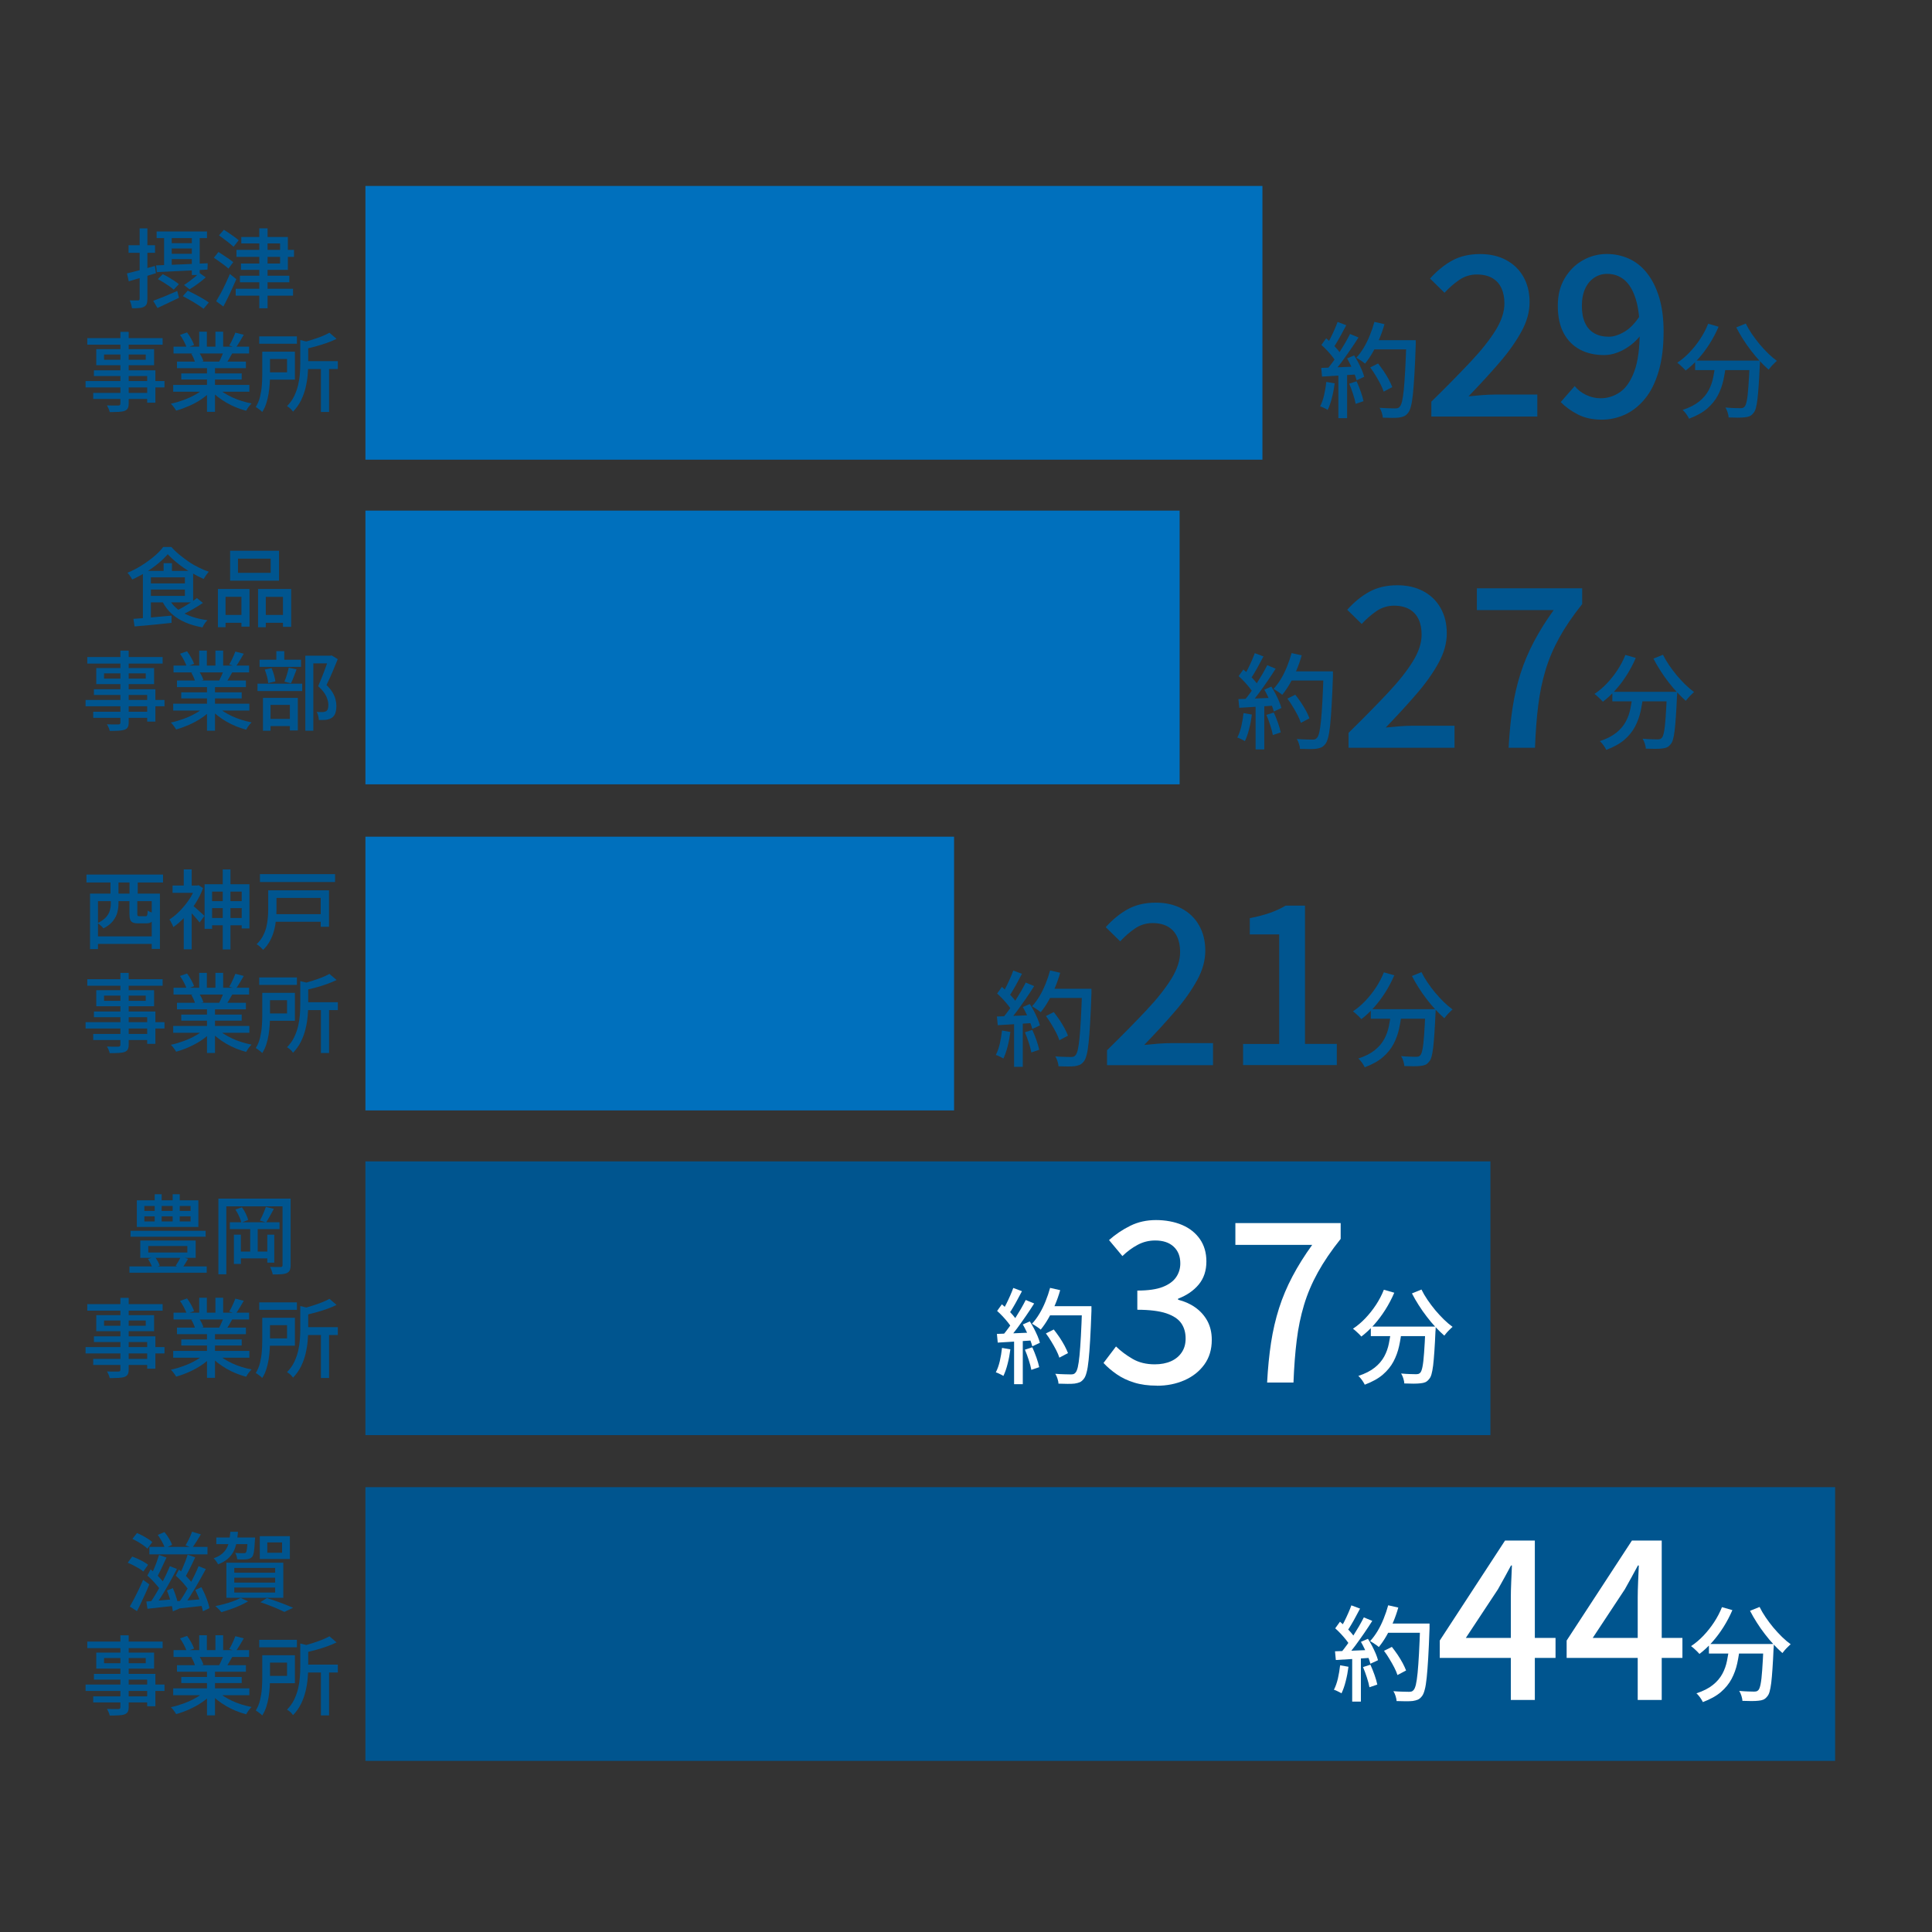 <?xml version="1.0" encoding="UTF-8"?>
<svg id="_テキスト" data-name="テキスト" xmlns="http://www.w3.org/2000/svg" width="98.78mm" height="98.78mm" viewBox="0 0 280 280">
  <rect x="0" y="0" width="280" height="280" fill="#333333" stroke="none"/>
  <defs>
    <style>
      .cls-1 {
        fill: #00558f;
      }

      .cls-2 {
        fill: #00558f;
      }

      .cls-3 {
        fill: #0070bd;
      }

      .cls-4 {
        fill: #fff;
      }
    </style>
  </defs>
  <rect class="cls-1" x="52.96" y="168.32" width="163.04" height="39.67"/>
  <rect class="cls-3" x="52.96" y="74" width="118" height="39.67"/>
  <rect class="cls-3" x="52.96" y="26.95" width="130" height="39.67"/>
  <rect class="cls-3" x="52.96" y="121.26" width="85.31" height="39.67"/>
  <rect class="cls-1" x="52.96" y="215.53" width="213" height="39.67"/>
  <g>
    <path class="cls-1" d="M18.4,39.62c.52-.12,1.14-.27,1.86-.47.73-.2,1.45-.4,2.19-.61l.15,1.06c-.68.2-1.37.4-2.06.61-.69.2-1.31.39-1.88.56l-.26-1.15ZM18.63,35.54h3.84v1.1h-3.84v-1.1ZM20.24,33.1h1.12v10.21c0,.31-.03.55-.1.73-.07.18-.19.31-.38.41-.18.1-.41.17-.69.19-.28.03-.63.04-1.06.03-.02-.15-.06-.34-.12-.56-.07-.23-.14-.42-.21-.58.27,0,.51.01.74.01h.46c.08,0,.14-.02.18-.06s.06-.1.06-.18v-10.21ZM22.22,43.59c.44-.16.97-.37,1.59-.62.62-.26,1.25-.53,1.88-.8l.25.99c-.52.25-1.06.51-1.61.77-.55.26-1.05.5-1.51.71l-.61-1.04ZM22.62,38.46c.61-.03,1.32-.05,2.14-.08.82-.03,1.68-.06,2.6-.11.92-.04,1.83-.08,2.74-.12l-.03.92c-.88.05-1.77.1-2.66.14-.89.04-1.73.09-2.53.12-.8.04-1.52.07-2.15.11l-.11-.99ZM22.7,33.55h7.3v.95h-7.3v-.95ZM22.87,40.45l.72-.71c.27.12.55.27.84.44.29.17.57.34.84.52.27.18.48.34.65.49l-.75.79c-.16-.15-.37-.32-.63-.5-.26-.18-.54-.36-.82-.54-.29-.18-.57-.34-.84-.48ZM23.78,33.85h1.11v5.06l-1.11.08v-5.14ZM24.21,35.24h4.29v.77h-4.29v-.77ZM24.21,36.78h4.29v.77h-4.29v-.77ZM26.5,42.92l.71-.8c.33.16.68.34,1.07.54.39.21.76.41,1.11.61.35.2.64.39.87.57l-.76.91c-.22-.17-.5-.36-.84-.58-.34-.22-.7-.44-1.09-.66-.38-.22-.74-.42-1.07-.59ZM28.9,39.55l.92.65c-.35.32-.74.63-1.17.94-.43.31-.82.58-1.18.79l-.8-.62c.23-.15.49-.33.76-.53.27-.2.54-.41.8-.62.26-.22.48-.42.66-.61ZM27.8,33.85h1.14v6.01h-1.14v-6.01Z"/>
    <path class="cls-1" d="M30.99,37.36l.67-.84c.22.14.47.3.74.48.27.18.53.36.79.53.25.18.46.33.62.46l-.7.94c-.15-.14-.35-.3-.59-.49-.25-.18-.5-.37-.78-.57s-.52-.37-.76-.52ZM31.33,43.66c.19-.32.4-.69.64-1.12s.47-.9.7-1.39c.23-.49.45-.97.65-1.44l.93.75c-.18.42-.38.87-.59,1.33-.21.46-.42.92-.64,1.36s-.43.87-.65,1.27l-1.04-.76ZM31.74,34.11l.71-.81c.23.14.48.31.75.49s.53.37.78.55.45.34.61.48l-.74.94c-.16-.15-.36-.32-.6-.51-.24-.19-.5-.39-.77-.59-.27-.2-.52-.38-.74-.55ZM34.16,41.85h8.31v1h-8.31v-1ZM34.27,36.21h8.34v1.02h-8.34v-1.02ZM34.77,39.96h7.16v.95h-7.16v-.95ZM34.97,34.35h6.75v4.76h-6.8v-.92h5.67v-2.91h-5.62v-.93ZM37.58,33.09h1.2v11.59h-1.2v-11.59Z"/>
    <path class="cls-1" d="M12.4,55.22h11.44v.93h-11.44v-.93ZM12.65,49h10.92v.95h-10.92v-.95ZM13.51,56.94h8.45v.88h-8.45v-.88ZM13.61,53.67h8.91v4.69h-1.19v-3.86h-7.72v-.83ZM13.95,50.6h8.38v2.33h-8.38v-2.33ZM15.08,51.38v.76h6.04v-.76h-6.04ZM17.45,48.09h1.2v10.39c0,.32-.05.55-.14.71s-.25.28-.46.36c-.22.08-.5.12-.84.14s-.78.03-1.31.03c-.02-.14-.08-.3-.16-.49-.08-.18-.16-.34-.24-.48.23,0,.46.02.69.02.22,0,.42,0,.6,0s.3,0,.36,0c.12,0,.2-.03.24-.08.04-.04.06-.12.06-.24v-10.38Z"/>
    <path class="cls-1" d="M29.7,56.19l.95.44c-.39.42-.87.82-1.42,1.2s-1.16.71-1.8.99-1.28.52-1.9.69c-.06-.11-.13-.22-.22-.34-.09-.12-.18-.24-.27-.36-.1-.12-.19-.22-.28-.3.62-.13,1.25-.32,1.88-.55.62-.23,1.21-.5,1.75-.81.54-.3.98-.63,1.32-.97ZM25.1,55.78h11.04v.99h-11.04v-.99ZM25.15,50.24h10.95v.99h-10.95v-.99ZM25.65,52.41h9.99v.95h-9.99v-.95ZM26.1,48.53l1.01-.35c.21.27.41.58.6.92s.33.64.42.9l-1.07.39c-.08-.25-.21-.55-.39-.9-.18-.35-.38-.67-.58-.96ZM26.27,54.12h8.76v.88h-8.76v-.88ZM27.71,51.28l1.14-.2c.13.19.26.41.38.65.12.24.2.45.25.62l-1.19.22c-.04-.17-.12-.38-.22-.63-.11-.25-.23-.47-.35-.67ZM28.87,48.07h1.11v2.62h-1.11v-2.62ZM30,52.88h1.16v6.81h-1.16v-6.81ZM31.46,56.16c.27.26.59.51.96.75.37.24.78.46,1.22.67.44.2.9.38,1.38.53.48.15.96.27,1.44.36-.08.08-.18.19-.28.31s-.2.25-.29.39c-.09.13-.16.25-.22.36-.49-.13-.98-.3-1.46-.49-.48-.2-.95-.42-1.39-.68-.45-.26-.86-.54-1.25-.84s-.73-.63-1.02-.98l.91-.38ZM31.22,48.07h1.12v2.56h-1.12v-2.56ZM32.45,50.86l1.24.3c-.16.29-.32.57-.48.84-.16.27-.31.5-.45.69l-.99-.29c.12-.22.24-.48.37-.78.13-.29.23-.55.31-.77ZM34.11,48.21l1.22.31c-.19.33-.39.67-.59,1-.2.33-.39.62-.56.86l-.96-.3c.11-.18.22-.37.33-.59s.21-.44.31-.67c.1-.22.18-.43.25-.61Z"/>
    <path class="cls-1" d="M38.01,50.97h1.12v3.3c0,.4-.01.84-.04,1.31-.03.47-.08.96-.16,1.45s-.19.97-.34,1.43c-.15.46-.34.88-.59,1.25-.06-.08-.15-.16-.26-.25-.12-.09-.24-.18-.36-.27s-.22-.16-.31-.21c.28-.45.49-.95.62-1.5.13-.55.22-1.1.26-1.66.04-.56.06-1.08.06-1.56v-3.29ZM37.57,48.75h5.46v1.07h-5.46v-1.07ZM38.66,50.97h4.08v4.05h-4.08v-1.06h2.94v-1.93h-2.94v-1.06ZM43.52,49.28l1.44.35c0,.1-.1.17-.29.2v2.85c0,.51-.03,1.06-.08,1.66-.05.6-.15,1.21-.3,1.84-.15.63-.37,1.24-.66,1.84-.29.6-.68,1.14-1.16,1.64-.05-.08-.13-.18-.23-.29-.1-.11-.21-.21-.33-.3-.12-.09-.22-.16-.31-.21.44-.45.79-.94,1.04-1.46.25-.53.44-1.06.57-1.61.12-.54.21-1.08.25-1.62s.06-1.04.06-1.51v-3.39ZM47.74,48.22l1.04.89c-.42.21-.89.4-1.41.59-.52.18-1.06.35-1.61.5-.55.15-1.08.28-1.6.4-.03-.13-.09-.29-.17-.48s-.16-.34-.24-.47c.48-.12.97-.25,1.47-.41.5-.15.96-.32,1.4-.49.44-.18.81-.35,1.12-.53ZM43.97,52.34h4.99v1.14h-4.99v-1.14ZM46.51,53.1h1.18v6.6h-1.18v-6.6Z"/>
  </g>
  <g>
    <path class="cls-1" d="M24.3,80.33c-.36.42-.81.86-1.35,1.31-.54.45-1.14.88-1.79,1.28s-1.32.76-2,1.07c-.04-.09-.1-.2-.18-.32s-.16-.24-.25-.36c-.09-.12-.17-.22-.26-.3.71-.29,1.39-.64,2.05-1.06s1.26-.85,1.81-1.31.99-.92,1.32-1.37h1.19c.34.39.73.77,1.16,1.12.43.36.88.69,1.34,1.01s.95.59,1.45.84.99.46,1.47.62c-.13.15-.27.32-.4.51-.13.19-.25.37-.35.54-.61-.27-1.24-.6-1.9-.99s-1.28-.81-1.85-1.27c-.57-.45-1.06-.9-1.46-1.34ZM19.33,89.69c.48-.03,1.01-.08,1.61-.12.6-.05,1.24-.11,1.91-.17s1.34-.12,2.01-.18v1.05c-.62.07-1.26.13-1.9.2-.64.07-1.26.13-1.85.18s-1.13.1-1.61.14l-.16-1.1ZM20.71,82.74h1.16v7.09l-1.16.12v-7.21ZM21.44,82.74h6.55v4.56h-6.55v-.94h5.36v-2.69h-5.36v-.94ZM21.44,84.55h5.77v.89h-5.77v-.89ZM24.55,86.9c.46.83,1.16,1.48,2.11,1.98s2.08.83,3.4,1c-.08.08-.17.19-.27.31-.1.12-.18.25-.26.38-.08.13-.14.25-.19.36-.92-.17-1.75-.41-2.49-.73-.74-.32-1.39-.73-1.94-1.22s-1-1.08-1.36-1.77l1-.29ZM23.71,81.62h1.21v1.7h-1.21v-1.7ZM28.53,86.67l.88.71c-.33.22-.67.44-1.04.66-.37.22-.74.44-1.12.63s-.73.37-1.05.53l-.72-.65c.33-.15.67-.33,1.05-.55.38-.22.74-.44,1.09-.67s.66-.45.92-.66Z"/>
    <path class="cls-1" d="M31.57,85.36h4.59v5.46h-1.17v-4.33h-2.3v4.41h-1.11v-5.55ZM32.07,89.12h3.4v1.14h-3.4v-1.14ZM33.35,79.82h7.09v4.34h-7.09v-4.34ZM34.49,80.96v2.06h4.74v-2.06h-4.74ZM37.4,85.36h4.8v5.49h-1.19v-4.35h-2.49v4.41h-1.12v-5.55ZM37.95,89.12h3.62v1.14h-3.62v-1.14Z"/>
    <path class="cls-1" d="M12.4,101.44h11.44v.92h-11.44v-.92ZM12.65,95.22h10.92v.95h-10.92v-.95ZM13.51,103.15h8.45v.88h-8.45v-.88ZM13.61,99.89h8.91v4.69h-1.19v-3.86h-7.72v-.82ZM13.95,96.82h8.38v2.33h-8.38v-2.33ZM15.08,97.59v.76h6.04v-.76h-6.04ZM17.45,94.3h1.2v10.39c0,.32-.05.55-.14.71s-.25.28-.46.36c-.22.07-.5.12-.84.14s-.78.03-1.31.03c-.02-.14-.08-.3-.16-.49s-.16-.34-.24-.47c.23,0,.46.01.69.02.22,0,.42,0,.6,0,.17,0,.3,0,.36,0,.12,0,.2-.03.24-.07.04-.04.06-.12.06-.24v-10.38Z"/>
    <path class="cls-1" d="M29.7,102.4l.95.44c-.39.43-.87.83-1.42,1.2s-1.16.71-1.8.99-1.28.52-1.9.69c-.06-.11-.13-.22-.22-.34-.09-.12-.18-.24-.27-.36-.1-.12-.19-.22-.28-.3.62-.13,1.25-.32,1.88-.55.62-.23,1.21-.5,1.75-.81.54-.3.98-.63,1.32-.97ZM25.1,101.99h11.04v.99h-11.04v-.99ZM25.15,96.46h10.95v.99h-10.95v-.99ZM25.65,98.63h9.99v.95h-9.99v-.95ZM26.1,94.74l1.01-.35c.21.28.41.58.6.92.19.34.33.64.42.9l-1.07.39c-.08-.25-.21-.55-.39-.9-.18-.35-.38-.67-.58-.96ZM26.27,100.34h8.76v.88h-8.76v-.88ZM27.71,97.49l1.14-.2c.13.19.26.41.38.65.12.24.2.45.25.62l-1.19.23c-.04-.18-.12-.39-.22-.63-.11-.25-.23-.47-.35-.67ZM28.87,94.29h1.11v2.62h-1.11v-2.62ZM30,99.09h1.16v6.81h-1.16v-6.81ZM31.46,102.38c.27.26.59.51.96.75.37.24.78.46,1.22.67.44.2.9.38,1.38.53.48.15.96.27,1.44.36-.08.08-.18.19-.28.31s-.2.25-.29.39c-.09.13-.16.25-.22.36-.49-.13-.98-.3-1.46-.49-.48-.2-.95-.42-1.39-.68-.45-.26-.86-.54-1.25-.84s-.73-.63-1.02-.98l.91-.38ZM31.22,94.29h1.12v2.56h-1.12v-2.56ZM32.45,97.08l1.24.3c-.16.29-.32.57-.48.84s-.31.5-.45.69l-.99-.29c.12-.23.24-.48.37-.77.13-.29.23-.55.31-.78ZM34.11,94.43l1.22.31c-.19.33-.39.67-.59,1-.2.33-.39.62-.56.86l-.96-.3c.11-.17.22-.37.33-.59s.21-.44.31-.67c.1-.23.18-.43.25-.61Z"/>
    <path class="cls-1" d="M37.32,99.08h6.48v1.07h-6.48v-1.07ZM37.62,95.61h6.01v1.04h-6.01v-1.04ZM38.11,101.14h5.05v4.72h-1.15v-3.7h-2.8v3.75h-1.1v-4.78ZM38.37,97.04l.99-.21c.13.3.25.63.35.99.1.36.17.68.2.94l-1.04.24c-.02-.27-.07-.58-.17-.95-.1-.37-.21-.7-.33-1.01ZM38.52,104.19h4.01v1.04h-4.01v-1.04ZM40.05,94.37h1.15v1.89h-1.15v-1.89ZM41.86,96.77l1.12.25c-.13.36-.27.72-.41,1.08s-.27.67-.41.93l-.94-.24c.08-.18.16-.39.24-.63s.15-.48.22-.73c.07-.25.13-.47.17-.66ZM44.25,95.03h3.71v1.11h-2.55v9.76h-1.16v-10.88ZM47.65,95.03h.23l.19-.04.88.54c-.24.6-.51,1.24-.79,1.91-.29.67-.57,1.29-.84,1.84.39.38.69.75.89,1.1s.35.68.42,1c.08.32.12.62.12.91,0,.42-.05.77-.15,1.06-.1.29-.27.52-.5.67-.22.15-.5.25-.84.3-.15.02-.32.03-.5.03h-.55c0-.17-.04-.36-.09-.59s-.12-.42-.23-.59c.18.02.34.03.48.03s.27,0,.38,0c.1,0,.19-.02.27-.04s.16-.05.24-.08c.12-.08.21-.2.26-.36.05-.16.07-.35.07-.57,0-.37-.1-.78-.31-1.24-.21-.46-.59-.95-1.17-1.46.14-.32.29-.66.43-1.02.15-.37.29-.73.43-1.1s.27-.71.38-1.04c.11-.33.21-.61.29-.84v-.4Z"/>
  </g>
  <g>
    <path class="cls-1" d="M18.76,183.54h11.2v.91h-11.2v-.91ZM18.92,178.38h10.88v.86h-10.88v-.86ZM19.83,173.96h8.92v3.86h-8.92v-3.86ZM20.33,179.79h8.03v2.51h-8.03v-2.51ZM20.92,174.78v.72h6.7v-.72h-6.7ZM20.92,176.28v.74h6.7v-.74h-6.7ZM21.44,182.46l1.01-.3c.15.19.29.41.42.64.13.24.22.45.28.63l-1.06.36c-.05-.19-.14-.41-.26-.66-.12-.25-.25-.48-.39-.67ZM21.49,180.58v.94h5.66v-.94h-5.66ZM22.42,173.08h1.01v4.46h-1.01v-4.46ZM25.02,173.08h1.03v4.46h-1.03v-4.46ZM26.22,182.1l1.04.35c-.15.26-.3.5-.45.73-.15.23-.29.44-.41.62l-.94-.35c.12-.18.26-.41.41-.67.15-.26.27-.49.35-.68Z"/>
    <path class="cls-1" d="M31.65,173.71h9.81v1.12h-8.66v9.85h-1.15v-10.97ZM33.31,177.14h7.2v.99h-7.2v-.99ZM33.9,178.94h1.01v4.24h-1.01v-4.24ZM34.12,175.3l.94-.33c.21.27.4.58.56.93.17.35.28.65.35.91l-1,.38c-.05-.27-.16-.58-.32-.93-.16-.35-.34-.67-.53-.96ZM34.42,181.39h4.81v.98h-4.81v-.98ZM36.26,177.97h1.09v3.9h-1.09v-3.9ZM38.51,174.9l1.18.3c-.19.34-.39.69-.58,1.05-.2.36-.38.66-.54.91l-.9-.27c.1-.18.2-.39.31-.62.1-.23.21-.47.31-.71.1-.24.18-.46.24-.65ZM38.74,178.94h1.01v4.05h-1.01v-4.05ZM40.96,173.71h1.16v9.64c0,.32-.04.56-.12.74s-.22.31-.43.41c-.2.09-.46.15-.79.17-.33.03-.74.03-1.25.03-.03-.15-.08-.33-.16-.55s-.16-.4-.23-.54c.33,0,.64.01.94.02.3,0,.5,0,.6,0,.1,0,.17-.03.21-.07s.06-.11.06-.22v-9.62Z"/>
    <path class="cls-1" d="M12.4,195.23h11.44v.92h-11.44v-.92ZM12.65,189h10.92v.95h-10.92v-.95ZM13.51,196.94h8.45v.88h-8.45v-.88ZM13.61,193.67h8.91v4.69h-1.19v-3.86h-7.72v-.83ZM13.95,190.6h8.38v2.32h-8.38v-2.32ZM15.08,191.38v.76h6.04v-.76h-6.04ZM17.45,188.09h1.2v10.39c0,.32-.05.55-.14.71s-.25.28-.46.36c-.22.08-.5.12-.84.14-.34.02-.78.03-1.31.03-.02-.14-.08-.3-.16-.49-.08-.18-.16-.34-.24-.47.23,0,.46.01.69.02.22,0,.42,0,.6,0s.3,0,.36,0c.12,0,.2-.03.24-.08.04-.04.06-.12.06-.24v-10.38Z"/>
    <path class="cls-1" d="M29.7,196.19l.95.44c-.39.42-.87.83-1.42,1.2s-1.16.71-1.8.99c-.64.29-1.28.52-1.9.69-.06-.11-.13-.22-.22-.34-.09-.12-.18-.24-.27-.36-.1-.12-.19-.22-.28-.3.62-.13,1.25-.32,1.88-.55s1.21-.5,1.75-.81c.54-.3.98-.63,1.32-.97ZM25.1,195.78h11.04v.99h-11.04v-.99ZM25.15,190.24h10.95v.99h-10.95v-.99ZM25.65,192.41h9.99v.95h-9.99v-.95ZM26.1,188.53l1.01-.35c.21.28.41.58.6.93s.33.64.42.9l-1.07.39c-.08-.25-.21-.55-.39-.9-.18-.35-.38-.67-.58-.96ZM26.27,194.12h8.76v.88h-8.76v-.88ZM27.71,191.28l1.14-.2c.13.19.26.41.38.65.12.24.2.45.25.62l-1.19.22c-.04-.17-.12-.39-.22-.63-.11-.25-.23-.47-.35-.67ZM28.87,188.08h1.11v2.62h-1.11v-2.62ZM30,192.88h1.16v6.81h-1.16v-6.81ZM31.46,196.16c.27.26.59.51.96.75.37.24.78.46,1.22.67.44.21.9.38,1.38.53.48.15.96.27,1.44.36-.08.08-.18.19-.28.31s-.2.25-.29.39c-.09.13-.16.25-.22.36-.49-.13-.98-.3-1.46-.49-.48-.2-.95-.42-1.39-.68-.45-.26-.86-.54-1.25-.84-.39-.3-.73-.63-1.02-.98l.91-.38ZM31.22,188.08h1.12v2.56h-1.12v-2.56ZM32.45,190.86l1.24.3c-.16.29-.32.57-.48.84-.16.27-.31.5-.45.69l-.99-.29c.12-.23.24-.48.37-.78.13-.29.23-.55.31-.78ZM34.11,188.21l1.22.31c-.19.33-.39.67-.59,1s-.39.62-.56.86l-.96-.3c.11-.17.22-.37.33-.59s.21-.44.31-.67c.1-.22.18-.43.25-.61Z"/>
    <path class="cls-1" d="M38.01,190.98h1.12v3.3c0,.4-.01.84-.04,1.31-.03.47-.08.96-.16,1.45-.08.49-.19.97-.34,1.42-.15.46-.34.88-.59,1.25-.06-.08-.15-.16-.26-.25-.12-.09-.24-.18-.36-.27-.12-.09-.22-.16-.31-.21.28-.45.49-.95.62-1.5.13-.55.22-1.1.26-1.66.04-.56.06-1.08.06-1.56v-3.29ZM37.57,188.75h5.46v1.08h-5.46v-1.08ZM38.66,190.98h4.08v4.05h-4.08v-1.06h2.94v-1.92h-2.94v-1.06ZM43.52,189.28l1.44.35c0,.1-.1.17-.29.2v2.85c0,.51-.03,1.06-.08,1.66-.05.6-.15,1.21-.3,1.84-.15.63-.37,1.24-.66,1.84-.29.6-.68,1.14-1.16,1.64-.05-.08-.13-.18-.23-.29s-.21-.21-.33-.3c-.12-.09-.22-.16-.31-.21.44-.45.79-.94,1.04-1.46.25-.53.44-1.06.57-1.61s.21-1.08.25-1.62c.04-.53.06-1.04.06-1.51v-3.39ZM47.74,188.23l1.04.89c-.42.21-.89.4-1.41.59s-1.06.35-1.61.5c-.55.15-1.08.28-1.6.4-.03-.13-.09-.29-.17-.48s-.16-.34-.24-.47c.48-.12.97-.25,1.47-.41.5-.15.96-.32,1.4-.49s.81-.35,1.12-.52ZM43.97,192.34h4.99v1.14h-4.99v-1.14ZM46.51,193.1h1.18v6.6h-1.18v-6.6Z"/>
  </g>
  <g>
    <path class="cls-1" d="M12.53,126.75h11.1v1.15h-11.1v-1.15ZM13.06,129.51h10.12v8.01h-1.19v-6.92h-7.79v6.95h-1.15v-8.04ZM13.82,135.71h8.69v1.09h-8.69v-1.09ZM16.07,129.78h1.1v1.23c0,.4-.06.81-.17,1.24-.11.43-.33.84-.64,1.24-.31.4-.77.75-1.37,1.06-.05-.08-.13-.16-.23-.26-.1-.1-.21-.2-.32-.29s-.2-.17-.29-.22c.55-.27.96-.56,1.23-.87.27-.31.45-.63.54-.96.09-.33.14-.65.14-.96v-1.2ZM16.01,127.59h1.16v2.55h-1.16v-2.55ZM18.76,129.99h1.14v2.47c0,.14.02.23.06.27s.13.06.27.06h.84c.09,0,.16-.02.2-.06.04-.04.07-.12.09-.23.02-.12.04-.3.04-.54.08.06.17.12.29.17.12.05.24.1.36.14.12.04.24.08.35.11-.04.38-.11.67-.2.88s-.22.36-.38.44c-.16.08-.36.12-.61.12h-1.16c-.35,0-.62-.04-.8-.12-.18-.08-.31-.22-.38-.42-.07-.2-.11-.47-.11-.83v-2.47ZM18.77,127.59h1.19v2.55h-1.19v-2.55Z"/>
    <path class="cls-1" d="M28.33,128.34h.24l.21-.05.65.42c-.28.78-.66,1.52-1.12,2.24s-.97,1.37-1.52,1.95c-.55.58-1.11,1.07-1.67,1.46-.03-.11-.09-.23-.16-.38-.07-.14-.14-.28-.21-.41-.07-.13-.14-.23-.21-.3.52-.33,1.03-.75,1.52-1.25.49-.5.94-1.05,1.34-1.64s.71-1.2.92-1.82v-.23ZM25.01,128.34h3.76v1.06h-3.76v-1.06ZM26.63,126h1.15v2.85h-1.15v-2.85ZM26.63,132.31l1.15-1.4v6.67h-1.15v-5.27ZM27.9,131.2c.08.07.21.17.37.31.16.14.34.29.52.46.19.17.36.32.51.46.15.14.26.24.33.31l-.7.95c-.09-.12-.21-.26-.36-.44-.15-.17-.31-.35-.47-.54-.17-.18-.33-.36-.48-.52-.15-.16-.29-.29-.39-.39l.67-.59ZM29.65,128.15h6.5v6.41h-1.12v-5.34h-4.29v5.4h-1.09v-6.48ZM30.22,133.04h5.55v1.06h-5.55v-1.06ZM30.24,130.6h5.36v1.01h-5.36v-1.01ZM32.28,126.01h1.12v11.59h-1.12v-11.59Z"/>
    <path class="cls-1" d="M38.87,129.03h1.2v2.81c0,.44-.02.92-.07,1.44-.05.52-.14,1.04-.28,1.56-.14.52-.33,1.03-.59,1.51s-.59.93-1.01,1.32c-.06-.09-.14-.19-.26-.3s-.23-.21-.35-.31c-.12-.1-.23-.17-.32-.21.38-.37.68-.76.9-1.17.22-.42.39-.85.5-1.29s.18-.88.22-1.31.06-.85.06-1.24v-2.8ZM37.67,126.69h10.89v1.14h-10.89v-1.14ZM39.58,132.49h7.38v1.1h-7.38v-1.1ZM39.7,129.03h7.98v5.29h-1.2v-4.19h-6.78v-1.1Z"/>
    <path class="cls-1" d="M12.4,148.14h11.44v.92h-11.44v-.92ZM12.65,141.91h10.92v.95h-10.92v-.95ZM13.51,149.85h8.45v.88h-8.45v-.88ZM13.61,146.59h8.91v4.69h-1.19v-3.86h-7.72v-.83ZM13.95,143.51h8.38v2.32h-8.38v-2.32ZM15.08,144.29v.76h6.04v-.76h-6.04ZM17.45,141h1.2v10.39c0,.32-.05.55-.14.71s-.25.28-.46.36c-.22.08-.5.12-.84.14-.34.02-.78.03-1.31.03-.02-.14-.08-.3-.16-.49-.08-.18-.16-.34-.24-.47.23,0,.46.01.69.02.22,0,.42,0,.6,0s.3,0,.36,0c.12,0,.2-.03.24-.08.04-.04.06-.12.06-.24v-10.38Z"/>
    <path class="cls-1" d="M29.7,149.1l.95.44c-.39.42-.87.83-1.42,1.2s-1.16.71-1.8.99c-.64.29-1.28.52-1.9.69-.06-.11-.13-.22-.22-.34-.09-.12-.18-.24-.27-.36-.1-.12-.19-.22-.28-.3.62-.13,1.25-.32,1.88-.55s1.21-.5,1.75-.81c.54-.3.98-.63,1.32-.97ZM25.1,148.69h11.04v.99h-11.04v-.99ZM25.15,143.15h10.95v.99h-10.95v-.99ZM25.65,145.33h9.99v.95h-9.99v-.95ZM26.1,141.44l1.01-.35c.21.28.41.58.6.93s.33.64.42.9l-1.07.39c-.08-.25-.21-.55-.39-.9-.18-.35-.38-.67-.58-.96ZM26.27,147.04h8.76v.88h-8.76v-.88ZM27.71,144.19l1.14-.2c.13.19.26.41.38.65.12.24.2.45.25.62l-1.19.22c-.04-.17-.12-.39-.22-.63-.11-.25-.23-.47-.35-.67ZM28.87,140.99h1.11v2.62h-1.11v-2.62ZM30,145.79h1.16v6.81h-1.16v-6.81ZM31.46,149.08c.27.26.59.51.96.75.37.24.78.46,1.22.67.44.21.9.38,1.38.53.48.15.96.27,1.44.36-.08.08-.18.19-.28.31s-.2.25-.29.39c-.09.13-.16.25-.22.36-.49-.13-.98-.3-1.46-.49-.48-.2-.95-.42-1.39-.68-.45-.26-.86-.54-1.25-.84-.39-.3-.73-.63-1.02-.98l.91-.38ZM31.22,140.99h1.12v2.56h-1.12v-2.56ZM32.45,143.78l1.24.3c-.16.29-.32.57-.48.84-.16.27-.31.5-.45.69l-.99-.29c.12-.23.24-.48.37-.78.13-.29.23-.55.31-.78ZM34.11,141.13l1.22.31c-.19.33-.39.67-.59,1s-.39.62-.56.86l-.96-.3c.11-.17.22-.37.33-.59s.21-.44.31-.67c.1-.22.18-.43.25-.61Z"/>
    <path class="cls-1" d="M38.01,143.89h1.12v3.3c0,.4-.01.84-.04,1.31-.03.47-.08.96-.16,1.45-.08.49-.19.97-.34,1.42-.15.46-.34.88-.59,1.25-.06-.08-.15-.16-.26-.25-.12-.09-.24-.18-.36-.27-.12-.09-.22-.16-.31-.21.28-.45.49-.95.62-1.5.13-.55.22-1.1.26-1.66.04-.56.06-1.08.06-1.56v-3.29ZM37.57,141.66h5.46v1.08h-5.46v-1.08ZM38.66,143.89h4.08v4.05h-4.08v-1.06h2.94v-1.92h-2.94v-1.06ZM43.52,142.19l1.44.35c0,.1-.1.17-.29.2v2.85c0,.51-.03,1.06-.08,1.66-.05.6-.15,1.21-.3,1.84-.15.63-.37,1.24-.66,1.84-.29.6-.68,1.14-1.16,1.64-.05-.08-.13-.18-.23-.29s-.21-.21-.33-.3c-.12-.09-.22-.16-.31-.21.44-.45.79-.94,1.04-1.46.25-.53.44-1.06.57-1.61s.21-1.08.25-1.62c.04-.53.06-1.04.06-1.51v-3.39ZM47.74,141.14l1.04.89c-.42.21-.89.4-1.41.59s-1.06.35-1.61.5c-.55.15-1.08.28-1.6.4-.03-.13-.09-.29-.17-.48s-.16-.34-.24-.47c.48-.12.97-.25,1.47-.41.5-.15.96-.32,1.4-.49s.81-.35,1.12-.52ZM43.97,145.25h4.99v1.14h-4.99v-1.14ZM46.51,146.01h1.18v6.6h-1.18v-6.6Z"/>
  </g>
  <g>
    <path class="cls-1" d="M18.51,226.48l.65-.89c.26.09.53.21.83.34.29.13.57.27.83.42.26.15.47.29.64.43l-.69.98c-.15-.14-.35-.29-.61-.44-.25-.15-.52-.3-.81-.45-.28-.15-.56-.27-.84-.38ZM18.82,232.83c.18-.32.39-.69.61-1.11.22-.42.45-.88.68-1.36s.44-.95.63-1.4l.9.66c-.17.42-.35.86-.56,1.31s-.42.89-.62,1.33-.41.85-.61,1.24l-1.03-.67ZM19.19,223.03l.66-.85c.26.1.53.23.81.38.28.15.54.31.8.47.25.16.46.31.61.46l-.7.95c-.15-.15-.35-.31-.59-.48-.24-.17-.5-.34-.78-.5s-.55-.31-.81-.43ZM21.21,232.1c.52-.03,1.13-.08,1.83-.14.7-.06,1.43-.12,2.17-.19l.03.96c-.68.08-1.36.15-2.03.22-.67.08-1.28.15-1.84.21l-.16-1.08ZM21.36,228.34l.47-.89c.26.21.51.43.77.67.25.24.49.48.7.72.21.24.39.45.52.64l-.54.99c-.12-.19-.29-.42-.51-.67-.21-.26-.44-.51-.69-.77-.25-.25-.49-.49-.73-.69ZM21.65,224.19h8.42v1.08h-8.42v-1.08ZM24.6,226.98l1.04.4c-.22.42-.45.86-.71,1.33s-.51.94-.78,1.39c-.27.46-.53.9-.8,1.32s-.52.8-.76,1.13l-.77-.35c.23-.34.48-.73.74-1.16.26-.43.51-.88.77-1.36.25-.47.49-.94.71-1.4.22-.46.41-.9.58-1.31ZM23.05,225.35l1.08.38c-.15.33-.31.67-.48,1.03s-.33.7-.49,1.03c-.16.33-.32.61-.47.86l-.83-.34c.14-.26.29-.56.44-.91.15-.35.29-.7.42-1.06.13-.36.24-.69.33-.99ZM22.87,222.45l.97-.41c.23.28.45.6.66.94s.35.65.44.91l-1.04.49c-.08-.28-.22-.59-.42-.95s-.4-.68-.61-.97ZM24.2,230.51l.85-.35c.14.31.27.64.39,1.01.12.36.23.71.32,1.06s.16.65.21.91l-.92.39c-.03-.27-.08-.57-.17-.92-.09-.35-.19-.71-.31-1.07s-.24-.7-.37-1.02ZM25.47,228.36l.46-.89c.26.21.52.44.77.69.26.25.5.5.73.75.22.25.4.47.52.67l-.52.99c-.13-.21-.31-.44-.52-.71-.21-.26-.44-.53-.69-.79s-.5-.5-.75-.71ZM25.7,232.05c.5-.03,1.1-.08,1.79-.13.7-.05,1.4-.12,2.12-.18l.04.96c-.67.07-1.33.15-1.97.22-.65.08-1.25.14-1.79.2l-.19-1.08ZM27.19,225.31l1.1.39c-.15.33-.31.68-.49,1.04s-.35.7-.52,1.03c-.17.33-.34.62-.49.87l-.84-.34c.15-.27.3-.58.46-.92.15-.35.3-.71.44-1.07.14-.36.25-.69.34-.99ZM28.78,226.98l1.05.42c-.22.41-.46.84-.72,1.31s-.52.92-.79,1.38c-.27.45-.54.89-.81,1.31-.27.42-.52.79-.77,1.11l-.75-.36c.24-.33.49-.72.75-1.15.26-.43.51-.88.76-1.35s.49-.93.71-1.39c.22-.46.41-.88.57-1.28ZM27.85,221.99l1.26.38c-.21.35-.42.7-.64,1.05-.22.35-.42.65-.6.9l-.98-.35c.11-.18.22-.39.34-.62s.24-.46.34-.7.2-.46.26-.66ZM28.3,230.44l.89-.41c.17.32.34.66.5,1.02.16.36.29.72.41,1.07.12.35.2.67.25.95l-.94.45c-.05-.28-.13-.59-.24-.94-.11-.35-.24-.72-.39-1.09-.15-.37-.31-.72-.47-1.04Z"/>
    <path class="cls-1" d="M33.38,222h1.11c-.04.57-.11,1.09-.21,1.58s-.25.92-.45,1.31c-.21.39-.49.74-.84,1.04-.36.3-.82.57-1.39.78-.06-.13-.15-.29-.28-.46s-.25-.31-.36-.41c.49-.17.89-.38,1.19-.63.3-.25.54-.53.71-.85.17-.32.29-.68.36-1.07.07-.4.12-.83.16-1.29ZM34.87,231.58l1.09.5c-.34.2-.73.4-1.17.6s-.9.38-1.37.54c-.47.16-.92.31-1.34.43-.06-.08-.14-.18-.24-.29-.1-.11-.21-.22-.33-.33s-.21-.2-.31-.26c.43-.08.88-.19,1.33-.31.45-.12.88-.26,1.29-.41s.76-.31,1.05-.47ZM31.35,222.83h4.89v.95h-4.89v-.95ZM32.81,226.48h8.25v5.08h-8.25v-5.08ZM33.95,227.23v.7h5.93v-.7h-5.93ZM33.95,228.65v.71h5.93v-.71h-5.93ZM33.95,230.08v.72h5.93v-.72h-5.93ZM35.91,222.83h1.06c0,.2-.02.33-.03.4-.03.74-.08,1.3-.14,1.66-.06.37-.15.62-.27.76-.11.1-.22.18-.34.23s-.26.08-.42.1c-.15.02-.35.03-.6.03s-.52,0-.8-.03c0-.14-.04-.3-.09-.47s-.12-.33-.2-.45c.26.02.5.03.72.04.22,0,.37,0,.46,0,.1,0,.18,0,.23-.01.05,0,.1-.04.14-.09.07-.07.12-.25.16-.56.04-.3.08-.79.11-1.47v-.14ZM37.65,222.63h4.36v3.31h-4.36v-3.31ZM37.75,232.2l.92-.6c.46.14.92.3,1.39.46.47.17.91.33,1.33.5.42.17.79.32,1.09.45l-1.26.6c-.26-.13-.58-.28-.95-.44-.38-.16-.78-.33-1.21-.49-.43-.17-.87-.33-1.32-.47ZM38.74,223.54v1.5h2.14v-1.5h-2.14Z"/>
    <path class="cls-1" d="M12.4,244.14h11.44v.92h-11.44v-.92ZM12.65,237.91h10.92v.95h-10.92v-.95ZM13.51,245.85h8.45v.88h-8.45v-.88ZM13.61,242.59h8.91v4.69h-1.19v-3.86h-7.72v-.83ZM13.95,239.51h8.38v2.32h-8.38v-2.32ZM15.08,240.29v.76h6.04v-.76h-6.04ZM17.45,237h1.2v10.39c0,.32-.05.55-.14.71s-.25.28-.46.36c-.22.08-.5.12-.84.14-.34.02-.78.03-1.31.03-.02-.14-.08-.3-.16-.49-.08-.18-.16-.34-.24-.47.23,0,.46.01.69.02.22,0,.42,0,.6,0s.3,0,.36,0c.12,0,.2-.03.24-.08.04-.04.06-.12.06-.24v-10.38Z"/>
    <path class="cls-1" d="M29.7,245.1l.95.44c-.39.42-.87.83-1.42,1.2s-1.16.71-1.8.99c-.64.29-1.28.52-1.9.69-.06-.11-.13-.22-.22-.34-.09-.12-.18-.24-.27-.36-.1-.12-.19-.22-.28-.3.62-.13,1.25-.32,1.88-.55s1.21-.5,1.75-.81c.54-.3.98-.63,1.32-.97ZM25.1,244.69h11.04v.99h-11.04v-.99ZM25.15,239.15h10.95v.99h-10.95v-.99ZM25.65,241.33h9.99v.95h-9.99v-.95ZM26.1,237.44l1.01-.35c.21.28.41.58.6.93s.33.64.42.9l-1.07.39c-.08-.25-.21-.55-.39-.9-.18-.35-.38-.67-.58-.96ZM26.27,243.04h8.76v.88h-8.76v-.88ZM27.71,240.19l1.14-.2c.13.19.26.41.38.65.12.24.2.45.25.62l-1.19.22c-.04-.17-.12-.39-.22-.63-.11-.25-.23-.47-.35-.67ZM28.87,236.99h1.11v2.62h-1.11v-2.62ZM30,241.79h1.16v6.81h-1.16v-6.81ZM31.46,245.08c.27.26.59.51.96.75.37.24.78.46,1.22.67.44.21.9.38,1.38.53.48.15.96.27,1.44.36-.08.08-.18.19-.28.31s-.2.25-.29.39c-.09.13-.16.25-.22.36-.49-.13-.98-.3-1.46-.49-.48-.2-.95-.42-1.39-.68-.45-.26-.86-.54-1.25-.84-.39-.3-.73-.63-1.02-.98l.91-.38ZM31.22,236.99h1.12v2.56h-1.12v-2.56ZM32.45,239.78l1.24.3c-.16.29-.32.57-.48.84-.16.27-.31.5-.45.69l-.99-.29c.12-.23.24-.48.37-.78.13-.29.23-.55.31-.78ZM34.11,237.13l1.22.31c-.19.33-.39.67-.59,1s-.39.62-.56.86l-.96-.3c.11-.17.22-.37.33-.59s.21-.44.31-.67c.1-.22.18-.43.25-.61Z"/>
    <path class="cls-1" d="M38.01,239.89h1.12v3.3c0,.4-.01.84-.04,1.31-.03.47-.08.96-.16,1.45-.08.49-.19.97-.34,1.42-.15.46-.34.88-.59,1.25-.06-.08-.15-.16-.26-.25-.12-.09-.24-.18-.36-.27-.12-.09-.22-.16-.31-.21.28-.45.49-.95.62-1.5.13-.55.22-1.1.26-1.66.04-.56.06-1.08.06-1.56v-3.29ZM37.57,237.66h5.46v1.08h-5.46v-1.08ZM38.66,239.89h4.08v4.05h-4.08v-1.06h2.94v-1.92h-2.94v-1.06ZM43.52,238.19l1.44.35c0,.1-.1.17-.29.2v2.85c0,.51-.03,1.06-.08,1.66-.05.6-.15,1.21-.3,1.84-.15.63-.37,1.24-.66,1.84-.29.6-.68,1.14-1.16,1.64-.05-.08-.13-.18-.23-.29s-.21-.21-.33-.3c-.12-.09-.22-.16-.31-.21.44-.45.79-.94,1.04-1.46.25-.53.44-1.06.57-1.61s.21-1.08.25-1.62c.04-.53.06-1.04.06-1.51v-3.39ZM47.74,237.14l1.04.89c-.42.21-.89.4-1.41.59s-1.06.35-1.61.5c-.55.15-1.08.28-1.6.4-.03-.13-.09-.29-.17-.48s-.16-.34-.24-.47c.48-.12.97-.25,1.47-.41.5-.15.96-.32,1.4-.49s.81-.35,1.12-.52ZM43.97,241.25h4.99v1.14h-4.99v-1.14ZM46.51,242.01h1.18v6.6h-1.18v-6.6Z"/>
  </g>
  <g>
    <path class="cls-2" d="M192.23,55.35l1.2.21c-.09.71-.22,1.41-.4,2.1-.17.69-.38,1.27-.61,1.75-.08-.05-.19-.11-.32-.18-.13-.07-.27-.14-.41-.2-.15-.07-.27-.11-.37-.14.24-.46.43-1,.58-1.63.14-.63.25-1.26.32-1.91ZM191.48,53.32c.69-.02,1.51-.05,2.47-.09.96-.04,1.93-.08,2.93-.12l-.02,1.14c-.94.06-1.87.12-2.79.18s-1.75.11-2.47.15l-.12-1.26ZM191.51,49.99l.69-.96c.27.23.55.48.83.76s.54.55.78.83c.23.27.42.52.55.75l-.73,1.09c-.13-.24-.31-.5-.54-.79-.23-.29-.48-.58-.76-.88s-.55-.56-.82-.8ZM193.85,46.66l1.26.47c-.2.37-.41.76-.62,1.16s-.43.79-.65,1.16c-.21.37-.42.69-.62.96l-.96-.4c.19-.3.38-.64.58-1.04.2-.39.38-.79.56-1.19.18-.41.33-.78.45-1.12ZM195.65,48.4l1.23.51c-.36.57-.75,1.17-1.18,1.79s-.86,1.23-1.29,1.81c-.43.59-.85,1.09-1.24,1.51l-.88-.45c.29-.34.59-.72.9-1.15.31-.42.62-.87.92-1.34s.58-.94.85-1.39c.26-.46.5-.89.7-1.29ZM193.97,53.92h1.26v6.69h-1.26v-6.69ZM195.23,51.95l1.02-.44c.21.32.41.67.61,1.04.19.38.37.74.52,1.1.15.36.26.68.33.96l-1.1.51c-.07-.28-.18-.6-.32-.97-.15-.36-.31-.74-.5-1.13-.18-.39-.37-.75-.56-1.08ZM195.55,55.6l1.06-.34c.21.46.41.96.6,1.49.19.54.32,1,.4,1.39l-1.14.39c-.07-.39-.19-.86-.37-1.41-.18-.55-.36-1.05-.56-1.51ZM199.19,46.65l1.46.33c-.2.72-.45,1.43-.75,2.14s-.62,1.36-.97,1.97c-.35.61-.72,1.14-1.1,1.61-.09-.08-.21-.18-.37-.29-.16-.11-.31-.22-.48-.32-.17-.11-.3-.19-.41-.25.39-.42.75-.91,1.08-1.46s.62-1.14.88-1.79c.26-.64.48-1.29.66-1.95ZM198.58,53.25l1.14-.57c.28.35.55.73.83,1.13.27.4.51.81.73,1.21.21.4.38.76.5,1.08l-1.25.66c-.1-.32-.25-.68-.46-1.09-.21-.4-.44-.82-.7-1.24-.25-.43-.52-.82-.79-1.18ZM198.83,49.3h5.58v1.33h-5.58v-1.33ZM203.81,49.3h1.37v.69c-.06,1.67-.12,3.09-.19,4.25-.07,1.17-.14,2.12-.22,2.88-.08.76-.17,1.35-.29,1.77-.11.43-.24.73-.39.92-.19.25-.39.42-.59.51s-.46.15-.76.2c-.25.03-.59.04-1.02.04s-.87-.01-1.32-.03c0-.21-.06-.45-.14-.72-.08-.27-.19-.51-.32-.71.49.04.94.06,1.36.07s.72.02.91.02c.15,0,.27-.02.38-.05.1-.04.19-.1.27-.2.13-.13.24-.39.34-.79.09-.4.18-.97.25-1.7s.14-1.67.2-2.79c.06-1.12.12-2.48.17-4.06v-.3Z"/>
    <path class="cls-2" d="M207.44,60.37v-2.16c2.22-2.17,4.11-4.1,5.7-5.79s2.79-3.22,3.63-4.58c.84-1.37,1.26-2.65,1.26-3.86,0-.86-.14-1.6-.44-2.23-.29-.62-.73-1.11-1.32-1.45s-1.34-.52-2.24-.52-1.78.26-2.55.79c-.77.53-1.48,1.15-2.13,1.86l-2.1-2.06c1.01-1.12,2.08-1.99,3.21-2.61,1.13-.62,2.48-.94,4.05-.94,1.44,0,2.7.29,3.78.87,1.08.58,1.91,1.39,2.5,2.44.59,1.04.89,2.26.89,3.66s-.39,2.82-1.18,4.26-1.84,2.94-3.18,4.49c-1.33,1.55-2.83,3.18-4.49,4.9.62-.06,1.29-.12,1.98-.18.7-.05,1.34-.08,1.92-.08h6.07v3.19h-15.36Z"/>
    <path class="cls-2" d="M232.16,60.82c-1.36,0-2.52-.25-3.5-.76s-1.8-1.1-2.47-1.79l2.03-2.32c.43.54.98.97,1.66,1.29s1.37.48,2.08.48c1.03,0,1.98-.3,2.84-.9.86-.6,1.55-1.61,2.07-3.03s.77-3.33.77-5.74c0-1.91-.19-3.49-.58-4.73-.39-1.24-.93-2.15-1.63-2.74-.7-.59-1.53-.89-2.5-.89-.69,0-1.31.18-1.87.55-.56.37-1,.89-1.32,1.58-.32.69-.48,1.53-.48,2.52s.14,1.75.44,2.42c.29.67.73,1.17,1.32,1.52s1.31.52,2.15.52c.69,0,1.44-.24,2.24-.71.81-.47,1.57-1.26,2.28-2.36l.16,2.74c-.45.62-.98,1.16-1.6,1.61-.61.45-1.24.8-1.89,1.03-.65.24-1.27.35-1.87.35-1.33,0-2.5-.26-3.5-.79-1-.53-1.79-1.32-2.36-2.37-.57-1.05-.86-2.38-.86-3.97s.33-2.85.98-3.97c.66-1.12,1.52-1.99,2.6-2.61,1.08-.62,2.25-.94,3.52-.94,1.14,0,2.21.23,3.21.68,1,.45,1.87,1.15,2.61,2.08s1.33,2.1,1.76,3.5c.43,1.4.65,3.05.65,4.97,0,2.26-.24,4.2-.73,5.82-.48,1.62-1.15,2.95-2,3.97-.85,1.02-1.81,1.77-2.87,2.26-1.07.48-2.18.73-3.34.73Z"/>
    <path class="cls-2" d="M247.56,46.92l1.51.43c-.37.86-.8,1.68-1.3,2.47s-1.04,1.51-1.63,2.17-1.21,1.23-1.84,1.71c-.08-.1-.2-.22-.35-.37-.15-.14-.3-.29-.46-.43-.16-.14-.29-.25-.41-.33.63-.42,1.23-.92,1.79-1.51.56-.59,1.08-1.24,1.54-1.94s.85-1.44,1.15-2.2ZM248.61,52.66h1.54c-.08.83-.21,1.64-.38,2.42s-.44,1.53-.81,2.23c-.37.7-.89,1.34-1.55,1.91s-1.54,1.05-2.62,1.46c-.06-.13-.14-.28-.24-.43-.1-.16-.21-.32-.33-.46-.12-.15-.24-.28-.36-.38,1-.33,1.8-.74,2.39-1.22.6-.48,1.05-1.02,1.37-1.61.32-.59.54-1.22.67-1.88.14-.66.24-1.33.31-2.03ZM245.67,52.26h8.37v1.38h-8.37v-1.38ZM253.58,52.26h1.49c0,.17-.01.3-.01.4s0,.18-.02.24c-.05,1.15-.1,2.14-.16,2.96-.05.82-.12,1.5-.18,2.04-.07.54-.15.97-.24,1.28-.09.32-.21.54-.34.68-.17.22-.35.37-.55.46-.2.08-.43.14-.71.16-.25.03-.59.05-1.01.05s-.87-.01-1.33-.03c0-.22-.06-.46-.14-.73-.08-.27-.19-.5-.32-.71.46.04.89.07,1.28.08.4.02.68.02.86.02.15,0,.27-.02.37-.04.09-.03.18-.09.26-.17.13-.13.24-.42.33-.88.09-.46.17-1.13.23-2.03.07-.9.13-2.07.19-3.51v-.27ZM253.01,46.89c.24.49.53.99.88,1.5.35.51.72,1.01,1.12,1.49.41.48.82.93,1.25,1.35s.85.77,1.26,1.07c-.12.1-.26.22-.41.38-.16.15-.3.3-.44.46-.14.16-.25.3-.35.43-.41-.36-.83-.77-1.27-1.24-.43-.46-.86-.97-1.27-1.51-.42-.54-.81-1.1-1.17-1.67-.37-.57-.69-1.14-.98-1.7l1.38-.56Z"/>
  </g>
  <g>
    <path class="cls-2" d="M180.23,103.35l1.2.21c-.09.71-.22,1.41-.4,2.1-.17.69-.38,1.27-.61,1.75-.08-.05-.19-.11-.32-.18-.13-.07-.27-.14-.41-.2-.15-.07-.27-.11-.37-.14.24-.46.43-1,.58-1.63.14-.63.25-1.26.32-1.91ZM179.48,101.32c.69-.02,1.51-.05,2.47-.09.96-.04,1.93-.08,2.93-.12l-.02,1.14c-.94.06-1.87.12-2.79.18s-1.75.11-2.47.15l-.12-1.26ZM179.51,97.99l.69-.96c.27.23.55.48.83.76s.54.55.78.83c.23.27.42.52.55.75l-.73,1.09c-.13-.24-.31-.5-.54-.79-.23-.29-.48-.58-.76-.88s-.55-.56-.82-.8ZM181.85,94.66l1.26.47c-.2.37-.41.76-.62,1.16s-.43.79-.65,1.16c-.21.37-.42.69-.62.96l-.96-.4c.19-.3.38-.64.58-1.04.2-.39.38-.79.56-1.19.18-.41.33-.78.45-1.12ZM183.65,96.4l1.23.51c-.36.57-.75,1.17-1.18,1.79s-.86,1.23-1.29,1.81c-.43.59-.85,1.09-1.24,1.51l-.88-.45c.29-.34.59-.72.9-1.15.31-.42.62-.87.92-1.34s.58-.94.85-1.39c.26-.46.5-.89.7-1.29ZM181.97,101.92h1.26v6.69h-1.26v-6.69ZM183.23,99.95l1.02-.44c.21.32.41.67.61,1.04.19.38.37.74.52,1.1.15.36.26.68.33.96l-1.1.51c-.07-.28-.18-.6-.32-.97-.15-.36-.31-.74-.5-1.13-.18-.39-.37-.75-.56-1.08ZM183.55,103.6l1.06-.34c.21.46.41.96.6,1.49.19.54.32,1,.4,1.39l-1.14.39c-.07-.39-.19-.86-.37-1.41-.18-.55-.36-1.05-.56-1.51ZM187.19,94.65l1.46.33c-.2.72-.45,1.43-.75,2.14s-.62,1.36-.97,1.97c-.35.61-.72,1.14-1.1,1.61-.09-.08-.21-.18-.37-.29-.16-.11-.31-.22-.48-.32-.17-.11-.3-.19-.41-.25.39-.42.75-.91,1.08-1.46s.62-1.14.88-1.79c.26-.64.48-1.29.66-1.95ZM186.58,101.25l1.14-.57c.28.35.55.73.83,1.13.27.4.51.81.73,1.21.21.4.38.76.5,1.08l-1.25.66c-.1-.32-.25-.68-.46-1.09-.21-.4-.44-.82-.7-1.24-.25-.43-.52-.82-.79-1.18ZM186.83,97.3h5.58v1.33h-5.58v-1.33ZM191.81,97.3h1.37v.69c-.06,1.67-.12,3.09-.19,4.25-.07,1.17-.14,2.12-.22,2.88-.08.76-.17,1.35-.29,1.77-.11.43-.24.73-.39.92-.19.25-.39.42-.59.51s-.46.15-.76.2c-.25.03-.59.04-1.02.04s-.87-.01-1.32-.03c0-.21-.06-.45-.14-.72-.08-.27-.19-.51-.32-.71.49.04.94.06,1.36.07s.72.02.91.02c.15,0,.27-.02.38-.05.1-.04.19-.1.27-.2.13-.13.24-.39.34-.79.09-.4.18-.97.25-1.7s.14-1.67.2-2.79c.06-1.12.12-2.48.17-4.06v-.3Z"/>
    <path class="cls-2" d="M195.44,108.37v-2.16c2.22-2.17,4.11-4.1,5.7-5.79s2.79-3.22,3.63-4.58c.84-1.37,1.26-2.65,1.26-3.86,0-.86-.14-1.6-.44-2.23-.29-.62-.73-1.11-1.32-1.45s-1.34-.52-2.24-.52-1.78.26-2.55.79c-.77.53-1.48,1.15-2.13,1.86l-2.1-2.06c1.01-1.12,2.08-1.99,3.21-2.61,1.13-.62,2.48-.94,4.05-.94,1.44,0,2.7.29,3.78.87,1.08.58,1.91,1.39,2.5,2.44.59,1.04.89,2.26.89,3.66s-.39,2.82-1.18,4.26-1.84,2.94-3.18,4.49c-1.33,1.55-2.83,3.18-4.49,4.9.62-.06,1.29-.12,1.98-.18.7-.05,1.34-.08,1.92-.08h6.07v3.19h-15.36Z"/>
    <path class="cls-2" d="M218.64,108.37c.11-2.09.3-4.01.57-5.78.27-1.76.66-3.43,1.16-5s1.15-3.1,1.94-4.6c.79-1.5,1.74-3.02,2.86-4.57h-11.13v-3.16h15.26v2.29c-1.36,1.7-2.46,3.32-3.31,4.86-.85,1.54-1.52,3.11-2,4.71-.48,1.6-.84,3.31-1.06,5.13-.23,1.82-.38,3.86-.47,6.12h-3.81Z"/>
    <path class="cls-2" d="M235.56,94.92l1.51.43c-.37.86-.8,1.68-1.3,2.47s-1.04,1.51-1.63,2.17-1.21,1.23-1.84,1.71c-.08-.1-.2-.22-.35-.37-.15-.14-.3-.29-.46-.43-.16-.14-.29-.25-.41-.33.63-.42,1.23-.92,1.79-1.51.56-.59,1.08-1.24,1.54-1.94s.85-1.44,1.15-2.2ZM236.61,100.66h1.54c-.08.83-.21,1.64-.38,2.42s-.44,1.53-.81,2.23c-.37.7-.89,1.34-1.55,1.91s-1.54,1.05-2.62,1.46c-.06-.13-.14-.28-.24-.43-.1-.16-.21-.32-.33-.46-.12-.15-.24-.28-.36-.38,1-.33,1.8-.74,2.39-1.22.6-.48,1.05-1.02,1.37-1.61.32-.59.54-1.22.67-1.88.14-.66.24-1.33.31-2.03ZM233.67,100.26h8.37v1.38h-8.37v-1.38ZM241.58,100.26h1.49c0,.17-.01.3-.01.4s0,.18-.02.24c-.05,1.15-.1,2.14-.16,2.96-.05.82-.12,1.5-.18,2.04-.07.54-.15.97-.24,1.28-.09.32-.21.54-.34.68-.17.22-.35.37-.55.46-.2.08-.43.14-.71.16-.25.03-.59.05-1.01.05s-.87-.01-1.33-.03c0-.22-.06-.46-.14-.73-.08-.27-.19-.5-.32-.71.46.04.89.07,1.28.08.4.02.68.02.86.02.15,0,.27-.02.37-.04.09-.03.18-.09.26-.17.13-.13.24-.42.33-.88.09-.46.17-1.13.23-2.03.07-.9.13-2.07.19-3.51v-.27ZM241.01,94.89c.24.49.53.99.88,1.5.35.51.72,1.01,1.12,1.49.41.48.82.93,1.25,1.35s.85.77,1.26,1.07c-.12.1-.26.22-.41.38-.16.15-.3.3-.44.46-.14.16-.25.3-.35.43-.41-.36-.83-.77-1.27-1.24-.43-.46-.86-.97-1.27-1.51-.42-.54-.81-1.1-1.17-1.67-.37-.57-.69-1.14-.98-1.7l1.38-.56Z"/>
  </g>
  <g>
    <path class="cls-2" d="M145.23,149.35l1.2.21c-.09.71-.22,1.41-.4,2.1-.17.69-.38,1.27-.61,1.75-.08-.05-.19-.11-.32-.18-.13-.07-.27-.14-.41-.2-.15-.07-.27-.11-.37-.14.24-.46.43-1,.58-1.63.14-.63.25-1.26.32-1.91ZM144.48,147.32c.69-.02,1.51-.05,2.47-.09.96-.04,1.93-.08,2.93-.12l-.02,1.14c-.94.06-1.87.12-2.79.18s-1.75.11-2.47.15l-.12-1.26ZM144.51,143.99l.69-.96c.27.23.55.48.83.76s.54.55.78.83c.23.27.42.52.55.75l-.73,1.09c-.13-.24-.31-.5-.54-.79-.23-.29-.48-.58-.76-.88s-.55-.56-.82-.8ZM146.85,140.66l1.26.47c-.2.37-.41.76-.62,1.16s-.43.79-.65,1.16c-.21.37-.42.69-.62.96l-.96-.4c.19-.3.38-.64.58-1.04.2-.39.38-.79.56-1.19.18-.41.33-.78.45-1.12ZM148.65,142.4l1.23.51c-.36.57-.75,1.17-1.18,1.79s-.86,1.23-1.29,1.81c-.43.59-.85,1.09-1.24,1.51l-.88-.45c.29-.34.59-.72.9-1.15.31-.42.62-.87.92-1.34s.58-.94.85-1.39c.26-.46.5-.89.7-1.29ZM146.97,147.92h1.26v6.69h-1.26v-6.69ZM148.23,145.95l1.02-.44c.21.32.41.67.61,1.04.19.38.37.74.52,1.1.15.36.26.68.33.96l-1.1.51c-.07-.28-.18-.6-.32-.97-.15-.36-.31-.74-.5-1.13-.18-.39-.37-.75-.56-1.08ZM148.55,149.6l1.06-.34c.21.46.41.96.6,1.49.19.54.32,1,.4,1.39l-1.14.39c-.07-.39-.19-.86-.37-1.41-.18-.55-.36-1.05-.56-1.51ZM152.19,140.65l1.46.33c-.2.72-.45,1.43-.75,2.14s-.62,1.36-.97,1.97c-.35.61-.72,1.14-1.1,1.61-.09-.08-.21-.18-.37-.29-.16-.11-.31-.22-.48-.32-.17-.11-.3-.19-.41-.25.39-.42.75-.91,1.08-1.46s.62-1.14.88-1.79c.26-.64.48-1.29.66-1.95ZM151.58,147.25l1.14-.57c.28.35.55.73.83,1.13.27.4.51.81.73,1.21.21.4.38.76.5,1.08l-1.25.66c-.1-.32-.25-.68-.46-1.09-.21-.4-.44-.82-.7-1.24-.25-.43-.52-.82-.79-1.18ZM151.83,143.3h5.58v1.33h-5.58v-1.33ZM156.81,143.3h1.37v.69c-.06,1.67-.12,3.09-.19,4.25-.07,1.17-.14,2.12-.22,2.88-.08.76-.17,1.35-.29,1.77-.11.43-.24.73-.39.92-.19.25-.39.42-.59.51s-.46.15-.76.2c-.25.03-.59.04-1.02.04s-.87-.01-1.32-.03c0-.21-.06-.45-.14-.72-.08-.27-.19-.51-.32-.71.49.04.94.06,1.36.07s.72.02.91.02c.15,0,.27-.02.38-.05.1-.04.19-.1.27-.2.13-.13.24-.39.34-.79.09-.4.18-.97.25-1.7s.14-1.67.2-2.79c.06-1.12.12-2.48.17-4.06v-.3Z"/>
    <path class="cls-2" d="M160.44,154.37v-2.16c2.22-2.17,4.11-4.1,5.7-5.79s2.79-3.22,3.63-4.58c.84-1.37,1.26-2.65,1.26-3.86,0-.86-.14-1.6-.44-2.23-.29-.62-.73-1.11-1.32-1.45s-1.34-.52-2.24-.52-1.78.26-2.55.79c-.77.53-1.48,1.15-2.13,1.86l-2.1-2.06c1.01-1.12,2.08-1.99,3.21-2.61,1.13-.62,2.48-.94,4.05-.94,1.44,0,2.7.29,3.78.87,1.08.58,1.91,1.39,2.5,2.44.59,1.04.89,2.26.89,3.66s-.39,2.82-1.18,4.26-1.84,2.94-3.18,4.49c-1.33,1.55-2.83,3.18-4.49,4.9.62-.06,1.29-.12,1.98-.18.7-.05,1.34-.08,1.92-.08h6.07v3.19h-15.36Z"/>
    <path class="cls-2" d="M180.16,154.37v-3.07h5.23v-15.88h-4.26v-2.36c1.12-.21,2.09-.47,2.92-.76.83-.29,1.59-.64,2.27-1.05h2.81v20.04h4.61v3.07h-13.58Z"/>
    <path class="cls-2" d="M200.56,140.92l1.51.43c-.37.86-.8,1.68-1.3,2.47s-1.04,1.51-1.63,2.17-1.21,1.23-1.84,1.71c-.08-.1-.2-.22-.35-.37-.15-.14-.3-.29-.46-.43-.16-.14-.29-.25-.41-.33.63-.42,1.23-.92,1.79-1.51.56-.59,1.08-1.24,1.54-1.94s.85-1.44,1.15-2.2ZM201.61,146.66h1.54c-.08.83-.21,1.64-.38,2.42s-.44,1.53-.81,2.23c-.37.7-.89,1.34-1.55,1.91s-1.54,1.05-2.62,1.46c-.06-.13-.14-.28-.24-.43-.1-.16-.21-.32-.33-.46-.12-.15-.24-.28-.36-.38,1-.33,1.8-.74,2.39-1.22.6-.48,1.05-1.02,1.37-1.61.32-.59.54-1.22.67-1.88.14-.66.24-1.33.31-2.03ZM198.67,146.26h8.37v1.38h-8.37v-1.38ZM206.58,146.26h1.49c0,.17-.01.3-.01.4s0,.18-.02.24c-.05,1.15-.1,2.14-.16,2.96-.05.82-.12,1.5-.18,2.04-.07.54-.15.97-.24,1.28-.09.32-.21.54-.34.68-.17.22-.35.37-.55.46-.2.08-.43.14-.71.16-.25.03-.59.05-1.01.05s-.87-.01-1.33-.03c0-.22-.06-.46-.14-.73-.08-.27-.19-.5-.32-.71.46.04.89.07,1.28.08.4.02.68.02.86.02.15,0,.27-.02.37-.04.09-.03.18-.09.26-.17.13-.13.24-.42.33-.88.09-.46.17-1.13.23-2.03.07-.9.13-2.07.19-3.51v-.27ZM206.01,140.89c.24.49.53.99.88,1.5.35.51.72,1.01,1.12,1.49.41.48.82.93,1.25,1.35s.85.77,1.26,1.07c-.12.1-.26.22-.41.38-.16.15-.3.3-.44.46-.14.16-.25.3-.35.43-.41-.36-.83-.77-1.27-1.24-.43-.46-.86-.97-1.27-1.51-.42-.54-.81-1.1-1.17-1.67-.37-.57-.69-1.14-.98-1.7l1.38-.56Z"/>
  </g>
  <g>
    <path class="cls-4" d="M145.23,195.35l1.2.21c-.09.71-.22,1.41-.4,2.1-.17.69-.38,1.27-.61,1.75-.08-.05-.19-.11-.32-.18-.13-.07-.27-.14-.41-.2-.15-.07-.27-.11-.37-.14.24-.46.43-1,.58-1.63.14-.63.25-1.26.32-1.91ZM144.48,193.32c.69-.02,1.51-.05,2.47-.09.96-.04,1.93-.08,2.93-.12l-.02,1.14c-.94.06-1.87.12-2.79.18s-1.75.11-2.47.15l-.12-1.26ZM144.51,189.99l.69-.96c.27.23.55.48.83.76s.54.55.78.83c.23.27.42.52.55.75l-.73,1.09c-.13-.24-.31-.5-.54-.79-.23-.29-.48-.58-.76-.88s-.55-.56-.82-.8ZM146.85,186.66l1.26.47c-.2.37-.41.76-.62,1.16s-.43.79-.65,1.16c-.21.37-.42.69-.62.96l-.96-.4c.19-.3.38-.64.58-1.04.2-.39.38-.79.56-1.19.18-.41.33-.78.45-1.12ZM148.65,188.4l1.23.51c-.36.57-.75,1.17-1.18,1.79s-.86,1.23-1.29,1.81c-.43.59-.85,1.09-1.24,1.51l-.88-.45c.29-.34.59-.72.9-1.15.31-.42.62-.87.92-1.34s.58-.94.85-1.39c.26-.46.5-.89.7-1.29ZM146.97,193.92h1.26v6.69h-1.26v-6.69ZM148.23,191.95l1.02-.44c.21.32.41.67.61,1.04.19.38.37.74.52,1.1.15.36.26.68.33.96l-1.1.51c-.07-.28-.18-.6-.32-.97-.15-.36-.31-.74-.5-1.13-.18-.39-.37-.75-.56-1.08ZM148.55,195.6l1.06-.34c.21.46.41.96.6,1.49.19.54.32,1,.4,1.39l-1.14.39c-.07-.39-.19-.86-.37-1.41-.18-.55-.36-1.05-.56-1.51ZM152.19,186.65l1.46.33c-.2.72-.45,1.43-.75,2.14s-.62,1.36-.97,1.97c-.35.61-.72,1.14-1.1,1.61-.09-.08-.21-.18-.37-.29-.16-.11-.31-.22-.48-.32-.17-.11-.3-.19-.41-.25.39-.42.75-.91,1.08-1.46s.62-1.14.88-1.79c.26-.64.48-1.29.66-1.95ZM151.58,193.25l1.14-.57c.28.35.55.73.83,1.13.27.4.51.81.73,1.21.21.4.38.76.5,1.08l-1.25.66c-.1-.32-.25-.68-.46-1.09-.21-.4-.44-.82-.7-1.24-.25-.43-.52-.82-.79-1.18ZM151.83,189.3h5.58v1.33h-5.58v-1.33ZM156.81,189.3h1.37v.69c-.06,1.67-.12,3.09-.19,4.25-.07,1.17-.14,2.12-.22,2.88-.08.76-.17,1.35-.29,1.77-.11.43-.24.73-.39.92-.19.25-.39.42-.59.51s-.46.15-.76.2c-.25.03-.59.04-1.02.04s-.87-.01-1.32-.03c0-.21-.06-.45-.14-.72-.08-.27-.19-.51-.32-.71.49.04.94.06,1.36.07s.72.02.91.02c.15,0,.27-.02.38-.05.1-.04.19-.1.27-.2.13-.13.24-.39.34-.79.09-.4.18-.97.25-1.7s.14-1.67.2-2.79c.06-1.12.12-2.48.17-4.06v-.3Z"/>
    <path class="cls-4" d="M167.67,200.82c-1.25,0-2.35-.15-3.31-.45-.96-.3-1.8-.7-2.53-1.21-.73-.51-1.37-1.05-1.9-1.63l1.81-2.39c.71.69,1.52,1.29,2.42,1.81.9.52,1.97.78,3.19.78.9,0,1.69-.15,2.36-.45.67-.3,1.19-.73,1.56-1.29.38-.56.56-1.23.56-2,0-.86-.21-1.6-.63-2.21-.42-.61-1.14-1.09-2.16-1.44-1.02-.34-2.43-.52-4.21-.52v-2.78c1.57,0,2.8-.18,3.69-.53.89-.35,1.54-.83,1.94-1.42.4-.59.6-1.25.6-1.98,0-1.03-.32-1.84-.97-2.44s-1.54-.89-2.68-.89c-.9,0-1.75.21-2.53.63-.79.42-1.52.96-2.21,1.63l-1.94-2.32c.95-.84,1.98-1.53,3.1-2.08,1.12-.55,2.36-.82,3.71-.82s2.68.24,3.78.71c1.1.47,1.96,1.16,2.58,2.05s.94,1.97.94,3.24c0,1.33-.37,2.45-1.11,3.34-.74.89-1.74,1.58-2.99,2.05v.16c.9.22,1.73.58,2.47,1.1.74.52,1.33,1.17,1.76,1.95.43.79.65,1.71.65,2.76,0,1.4-.36,2.59-1.08,3.58-.72.99-1.68,1.75-2.89,2.28s-2.53.79-3.97.79Z"/>
    <path class="cls-4" d="M183.64,200.37c.11-2.09.3-4.01.57-5.78.27-1.76.66-3.43,1.16-5s1.15-3.1,1.94-4.6c.79-1.5,1.74-3.02,2.86-4.57h-11.13v-3.16h15.26v2.29c-1.36,1.7-2.46,3.32-3.31,4.86-.85,1.54-1.52,3.11-2,4.71-.48,1.6-.84,3.31-1.06,5.13-.23,1.82-.38,3.86-.47,6.12h-3.81Z"/>
    <path class="cls-4" d="M200.56,186.92l1.51.43c-.37.86-.8,1.68-1.3,2.47s-1.04,1.51-1.63,2.17-1.21,1.23-1.84,1.71c-.08-.1-.2-.22-.35-.37-.15-.14-.3-.29-.46-.43-.16-.14-.29-.25-.41-.33.63-.42,1.23-.92,1.79-1.51.56-.59,1.08-1.24,1.54-1.94s.85-1.44,1.15-2.2ZM201.61,192.66h1.54c-.08.83-.21,1.64-.38,2.42s-.44,1.53-.81,2.23c-.37.7-.89,1.34-1.55,1.91s-1.54,1.05-2.62,1.46c-.06-.13-.14-.28-.24-.43-.1-.16-.21-.32-.33-.46-.12-.15-.24-.28-.36-.38,1-.33,1.8-.74,2.39-1.22.6-.48,1.05-1.02,1.37-1.61.32-.59.54-1.22.67-1.88.14-.66.24-1.33.31-2.03ZM198.67,192.26h8.37v1.38h-8.37v-1.38ZM206.58,192.26h1.49c0,.17-.01.3-.01.4s0,.18-.02.24c-.05,1.15-.1,2.14-.16,2.96-.05.82-.12,1.5-.18,2.04-.07.54-.15.97-.24,1.28-.09.32-.21.54-.34.68-.17.22-.35.37-.55.46-.2.08-.43.14-.71.16-.25.03-.59.05-1.01.05s-.87-.01-1.33-.03c0-.22-.06-.46-.14-.73-.08-.27-.19-.5-.32-.71.46.04.89.07,1.28.08.4.02.68.02.86.02.15,0,.27-.02.37-.04.09-.03.18-.09.26-.17.13-.13.24-.42.33-.88.09-.46.17-1.13.23-2.03.07-.9.13-2.07.19-3.51v-.27ZM206.01,186.89c.24.49.53.99.88,1.5.35.51.72,1.01,1.12,1.49.41.48.82.93,1.25,1.35s.85.77,1.26,1.07c-.12.1-.26.22-.41.38-.16.15-.3.3-.44.46-.14.16-.25.3-.35.43-.41-.36-.83-.77-1.27-1.24-.43-.46-.86-.97-1.27-1.51-.42-.54-.81-1.1-1.17-1.67-.37-.57-.69-1.14-.98-1.7l1.38-.56Z"/>
  </g>
  <g>
    <path class="cls-4" d="M194.23,241.35l1.2.21c-.09.71-.22,1.41-.4,2.1-.17.69-.38,1.27-.61,1.75-.08-.05-.19-.11-.32-.18-.13-.07-.27-.14-.41-.2-.15-.07-.27-.11-.37-.14.24-.46.43-1,.58-1.63.14-.63.25-1.26.32-1.91ZM193.48,239.32c.69-.02,1.51-.05,2.47-.09.96-.04,1.93-.08,2.93-.12l-.02,1.14c-.94.06-1.87.12-2.79.18s-1.75.11-2.47.15l-.12-1.26ZM193.51,235.99l.69-.96c.27.23.55.48.83.76s.54.55.78.83c.23.27.42.52.55.75l-.73,1.09c-.13-.24-.31-.5-.54-.79-.23-.29-.48-.58-.76-.88s-.55-.56-.82-.8ZM195.85,232.66l1.26.47c-.2.37-.41.76-.62,1.16s-.43.79-.65,1.16c-.21.37-.42.69-.62.96l-.96-.4c.19-.3.38-.64.58-1.04.2-.39.38-.79.56-1.19.18-.41.33-.78.45-1.12ZM197.65,234.4l1.23.51c-.36.57-.75,1.17-1.18,1.79s-.86,1.23-1.29,1.81c-.43.59-.85,1.09-1.24,1.51l-.88-.45c.29-.34.59-.72.9-1.15.31-.42.62-.87.92-1.34s.58-.94.85-1.39c.26-.46.5-.89.7-1.29ZM195.97,239.92h1.26v6.69h-1.26v-6.69ZM197.23,237.95l1.02-.44c.21.32.41.67.61,1.04.19.38.37.74.52,1.1.15.36.26.68.33.96l-1.1.51c-.07-.28-.18-.6-.32-.97-.15-.36-.31-.74-.5-1.13-.18-.39-.37-.75-.56-1.08ZM197.55,241.6l1.06-.34c.21.46.41.96.6,1.49.19.54.32,1,.4,1.39l-1.14.39c-.07-.39-.19-.86-.37-1.41-.18-.55-.36-1.05-.56-1.51ZM201.19,232.65l1.46.33c-.2.72-.45,1.43-.75,2.14s-.62,1.36-.97,1.97c-.35.61-.72,1.14-1.1,1.61-.09-.08-.21-.18-.37-.29-.16-.11-.31-.22-.48-.32-.17-.11-.3-.19-.41-.25.39-.42.75-.91,1.08-1.46s.62-1.14.88-1.79c.26-.64.48-1.29.66-1.95ZM200.58,239.25l1.14-.57c.28.35.55.73.83,1.13.27.4.51.81.73,1.21.21.4.38.76.5,1.08l-1.25.66c-.1-.32-.25-.68-.46-1.09-.21-.4-.44-.82-.7-1.24-.25-.43-.52-.82-.79-1.18ZM200.83,235.3h5.58v1.33h-5.58v-1.33ZM205.81,235.3h1.37v.69c-.06,1.67-.12,3.09-.19,4.25-.07,1.17-.14,2.12-.22,2.88-.08.76-.17,1.35-.29,1.77-.11.43-.24.73-.39.92-.19.25-.39.42-.59.51s-.46.15-.76.2c-.25.03-.59.04-1.02.04s-.87-.01-1.32-.03c0-.21-.06-.45-.14-.72-.08-.27-.19-.51-.32-.71.49.04.94.06,1.36.07s.72.02.91.02c.15,0,.27-.02.38-.05.1-.04.19-.1.27-.2.13-.13.24-.39.34-.79.09-.4.18-.97.25-1.7s.14-1.67.2-2.79c.06-1.12.12-2.48.17-4.06v-.3Z"/>
    <path class="cls-4" d="M218.96,246.37v-14.84c0-.65.02-1.42.06-2.34.04-.91.08-1.68.1-2.31h-.13c-.3.56-.61,1.12-.92,1.7-.31.57-.64,1.16-.98,1.76l-4.65,7.04h13v2.9h-16.78v-2.52l9.46-14.49h4.32v23.1h-3.49Z"/>
    <path class="cls-4" d="M237.35,246.37v-14.84c0-.65.02-1.42.06-2.34.04-.91.08-1.68.1-2.31h-.13c-.3.56-.61,1.12-.92,1.7-.31.57-.64,1.16-.98,1.76l-4.65,7.04h13v2.9h-16.78v-2.52l9.46-14.49h4.32v23.1h-3.49Z"/>
    <path class="cls-4" d="M249.56,232.92l1.51.43c-.37.86-.8,1.68-1.3,2.47s-1.04,1.51-1.63,2.17-1.21,1.23-1.84,1.71c-.08-.1-.2-.22-.35-.37-.15-.14-.3-.29-.46-.43-.16-.14-.29-.25-.41-.33.63-.42,1.23-.92,1.79-1.51.56-.59,1.08-1.24,1.54-1.94s.85-1.44,1.15-2.2ZM250.61,238.66h1.54c-.08.83-.21,1.64-.38,2.42s-.44,1.53-.81,2.23c-.37.7-.89,1.34-1.55,1.91s-1.54,1.05-2.62,1.46c-.06-.13-.14-.28-.24-.43-.1-.16-.21-.32-.33-.46-.12-.15-.24-.28-.36-.38,1-.33,1.8-.74,2.39-1.22.6-.48,1.05-1.02,1.37-1.61.32-.59.54-1.22.67-1.88.14-.66.24-1.33.31-2.03ZM247.67,238.26h8.37v1.38h-8.37v-1.38ZM255.58,238.26h1.49c0,.17-.01.3-.01.4s0,.18-.02.24c-.05,1.15-.1,2.14-.16,2.96-.05.82-.12,1.5-.18,2.04-.07.54-.15.97-.24,1.28-.09.32-.21.54-.34.68-.17.22-.35.37-.55.46-.2.08-.43.14-.71.16-.25.03-.59.05-1.01.05s-.87-.01-1.33-.03c0-.22-.06-.46-.14-.73-.08-.27-.19-.5-.32-.71.46.04.89.07,1.28.08.4.02.68.02.86.02.15,0,.27-.02.37-.04.09-.03.18-.09.26-.17.13-.13.24-.42.33-.88.09-.46.17-1.13.23-2.03.07-.9.13-2.07.19-3.51v-.27ZM255.01,232.89c.24.49.53.99.88,1.5.35.51.72,1.01,1.12,1.49.41.48.82.93,1.25,1.35s.85.77,1.26,1.07c-.12.1-.26.22-.41.38-.16.15-.3.3-.44.46-.14.16-.25.3-.35.43-.41-.36-.83-.77-1.27-1.24-.43-.46-.86-.97-1.27-1.51-.42-.54-.81-1.1-1.17-1.67-.37-.57-.69-1.14-.98-1.7l1.38-.56Z"/>
  </g>
</svg>